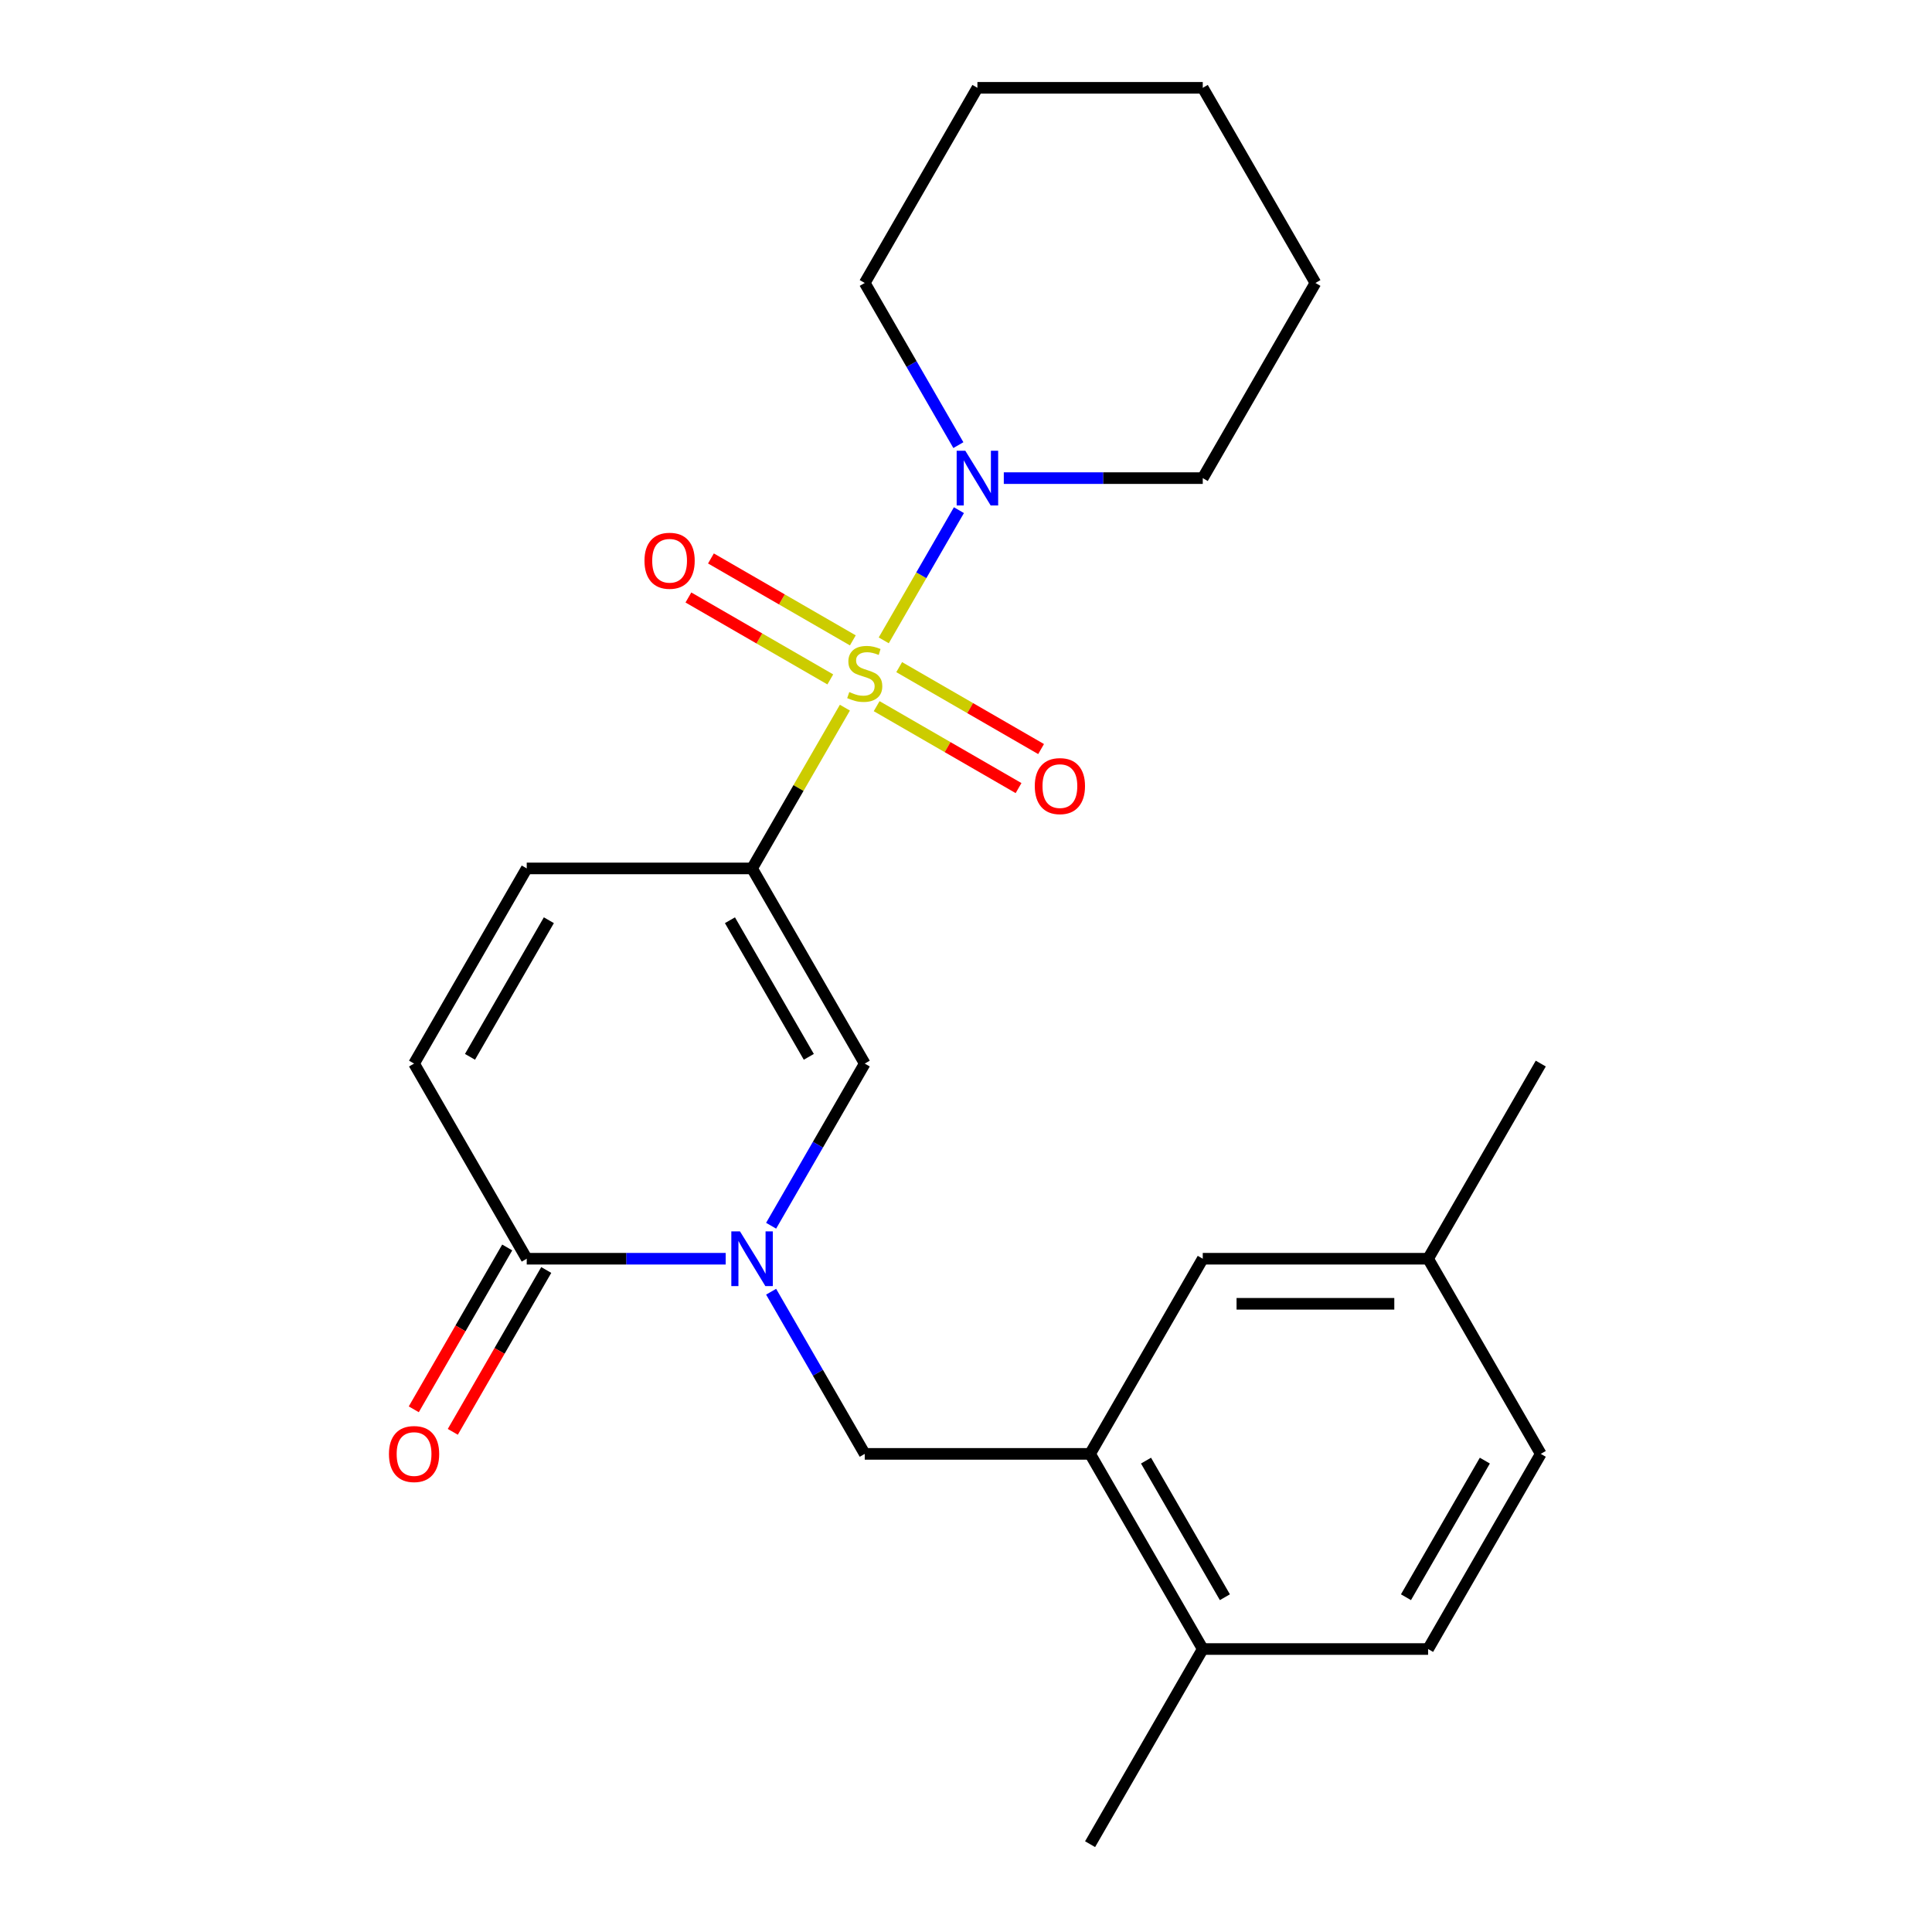 <?xml version='1.0' encoding='iso-8859-1'?>
<svg version='1.1' baseProfile='full'
              xmlns='http://www.w3.org/2000/svg'
                      xmlns:rdkit='http://www.rdkit.org/xml'
                      xmlns:xlink='http://www.w3.org/1999/xlink'
                  xml:space='preserve'
width='1000px' height='1000px' viewBox='0 0 1000 1000'>
<!-- END OF HEADER -->
<rect style='opacity:1.0;fill:#FFFFFF;stroke:none' width='1000' height='1000' x='0' y='0'> </rect>
<path class='bond-0' d='M 437.316,366.281 L 413.295,407.888' style='fill:none;fill-rule:evenodd;stroke:#CCCC00;stroke-width:6px;stroke-linecap:butt;stroke-linejoin:miter;stroke-opacity:1' />
<path class='bond-0' d='M 413.295,407.888 L 389.273,449.495' style='fill:none;fill-rule:evenodd;stroke:#000000;stroke-width:6px;stroke-linecap:butt;stroke-linejoin:miter;stroke-opacity:1' />
<path class='bond-3' d='M 457.427,331.449 L 476.88,297.754' style='fill:none;fill-rule:evenodd;stroke:#CCCC00;stroke-width:6px;stroke-linecap:butt;stroke-linejoin:miter;stroke-opacity:1' />
<path class='bond-3' d='M 476.88,297.754 L 496.334,264.059' style='fill:none;fill-rule:evenodd;stroke:#0000FF;stroke-width:6px;stroke-linecap:butt;stroke-linejoin:miter;stroke-opacity:1' />
<path class='bond-9' d='M 453.755,365.512 L 490.477,386.713' style='fill:none;fill-rule:evenodd;stroke:#CCCC00;stroke-width:6px;stroke-linecap:butt;stroke-linejoin:miter;stroke-opacity:1' />
<path class='bond-9' d='M 490.477,386.713 L 527.2,407.915' style='fill:none;fill-rule:evenodd;stroke:#FF0000;stroke-width:6px;stroke-linecap:butt;stroke-linejoin:miter;stroke-opacity:1' />
<path class='bond-9' d='M 465.419,345.31 L 502.141,366.511' style='fill:none;fill-rule:evenodd;stroke:#CCCC00;stroke-width:6px;stroke-linecap:butt;stroke-linejoin:miter;stroke-opacity:1' />
<path class='bond-9' d='M 502.141,366.511 L 538.863,387.713' style='fill:none;fill-rule:evenodd;stroke:#FF0000;stroke-width:6px;stroke-linecap:butt;stroke-linejoin:miter;stroke-opacity:1' />
<path class='bond-10' d='M 441.427,331.458 L 404.705,310.256' style='fill:none;fill-rule:evenodd;stroke:#CCCC00;stroke-width:6px;stroke-linecap:butt;stroke-linejoin:miter;stroke-opacity:1' />
<path class='bond-10' d='M 404.705,310.256 L 367.982,289.055' style='fill:none;fill-rule:evenodd;stroke:#FF0000;stroke-width:6px;stroke-linecap:butt;stroke-linejoin:miter;stroke-opacity:1' />
<path class='bond-10' d='M 429.763,351.66 L 393.041,330.458' style='fill:none;fill-rule:evenodd;stroke:#CCCC00;stroke-width:6px;stroke-linecap:butt;stroke-linejoin:miter;stroke-opacity:1' />
<path class='bond-10' d='M 393.041,330.458 L 356.319,309.257' style='fill:none;fill-rule:evenodd;stroke:#FF0000;stroke-width:6px;stroke-linecap:butt;stroke-linejoin:miter;stroke-opacity:1' />
<path class='bond-2' d='M 389.273,449.495 L 447.591,550.505' style='fill:none;fill-rule:evenodd;stroke:#000000;stroke-width:6px;stroke-linecap:butt;stroke-linejoin:miter;stroke-opacity:1' />
<path class='bond-2' d='M 377.818,476.31 L 418.641,547.017' style='fill:none;fill-rule:evenodd;stroke:#000000;stroke-width:6px;stroke-linecap:butt;stroke-linejoin:miter;stroke-opacity:1' />
<path class='bond-5' d='M 389.273,449.495 L 272.636,449.495' style='fill:none;fill-rule:evenodd;stroke:#000000;stroke-width:6px;stroke-linecap:butt;stroke-linejoin:miter;stroke-opacity:1' />
<path class='bond-1' d='M 399.131,634.439 L 423.361,592.472' style='fill:none;fill-rule:evenodd;stroke:#0000FF;stroke-width:6px;stroke-linecap:butt;stroke-linejoin:miter;stroke-opacity:1' />
<path class='bond-1' d='M 423.361,592.472 L 447.591,550.505' style='fill:none;fill-rule:evenodd;stroke:#000000;stroke-width:6px;stroke-linecap:butt;stroke-linejoin:miter;stroke-opacity:1' />
<path class='bond-7' d='M 399.131,668.591 L 423.361,710.558' style='fill:none;fill-rule:evenodd;stroke:#0000FF;stroke-width:6px;stroke-linecap:butt;stroke-linejoin:miter;stroke-opacity:1' />
<path class='bond-7' d='M 423.361,710.558 L 447.591,752.525' style='fill:none;fill-rule:evenodd;stroke:#000000;stroke-width:6px;stroke-linecap:butt;stroke-linejoin:miter;stroke-opacity:1' />
<path class='bond-25' d='M 375.617,651.515 L 324.127,651.515' style='fill:none;fill-rule:evenodd;stroke:#0000FF;stroke-width:6px;stroke-linecap:butt;stroke-linejoin:miter;stroke-opacity:1' />
<path class='bond-25' d='M 324.127,651.515 L 272.636,651.515' style='fill:none;fill-rule:evenodd;stroke:#000000;stroke-width:6px;stroke-linecap:butt;stroke-linejoin:miter;stroke-opacity:1' />
<path class='bond-17' d='M 519.565,247.475 L 571.055,247.475' style='fill:none;fill-rule:evenodd;stroke:#0000FF;stroke-width:6px;stroke-linecap:butt;stroke-linejoin:miter;stroke-opacity:1' />
<path class='bond-17' d='M 571.055,247.475 L 622.546,247.475' style='fill:none;fill-rule:evenodd;stroke:#000000;stroke-width:6px;stroke-linecap:butt;stroke-linejoin:miter;stroke-opacity:1' />
<path class='bond-18' d='M 496.05,230.399 L 471.821,188.432' style='fill:none;fill-rule:evenodd;stroke:#0000FF;stroke-width:6px;stroke-linecap:butt;stroke-linejoin:miter;stroke-opacity:1' />
<path class='bond-18' d='M 471.821,188.432 L 447.591,146.465' style='fill:none;fill-rule:evenodd;stroke:#000000;stroke-width:6px;stroke-linecap:butt;stroke-linejoin:miter;stroke-opacity:1' />
<path class='bond-4' d='M 272.636,651.515 L 214.318,550.505' style='fill:none;fill-rule:evenodd;stroke:#000000;stroke-width:6px;stroke-linecap:butt;stroke-linejoin:miter;stroke-opacity:1' />
<path class='bond-13' d='M 262.535,645.683 L 238.352,687.57' style='fill:none;fill-rule:evenodd;stroke:#000000;stroke-width:6px;stroke-linecap:butt;stroke-linejoin:miter;stroke-opacity:1' />
<path class='bond-13' d='M 238.352,687.57 L 214.168,729.458' style='fill:none;fill-rule:evenodd;stroke:#FF0000;stroke-width:6px;stroke-linecap:butt;stroke-linejoin:miter;stroke-opacity:1' />
<path class='bond-13' d='M 282.737,657.347 L 258.554,699.234' style='fill:none;fill-rule:evenodd;stroke:#000000;stroke-width:6px;stroke-linecap:butt;stroke-linejoin:miter;stroke-opacity:1' />
<path class='bond-13' d='M 258.554,699.234 L 234.37,741.121' style='fill:none;fill-rule:evenodd;stroke:#FF0000;stroke-width:6px;stroke-linecap:butt;stroke-linejoin:miter;stroke-opacity:1' />
<path class='bond-6' d='M 272.636,449.495 L 214.318,550.505' style='fill:none;fill-rule:evenodd;stroke:#000000;stroke-width:6px;stroke-linecap:butt;stroke-linejoin:miter;stroke-opacity:1' />
<path class='bond-6' d='M 284.091,476.31 L 243.268,547.017' style='fill:none;fill-rule:evenodd;stroke:#000000;stroke-width:6px;stroke-linecap:butt;stroke-linejoin:miter;stroke-opacity:1' />
<path class='bond-8' d='M 447.591,752.525 L 564.227,752.525' style='fill:none;fill-rule:evenodd;stroke:#000000;stroke-width:6px;stroke-linecap:butt;stroke-linejoin:miter;stroke-opacity:1' />
<path class='bond-11' d='M 564.227,752.525 L 622.546,853.535' style='fill:none;fill-rule:evenodd;stroke:#000000;stroke-width:6px;stroke-linecap:butt;stroke-linejoin:miter;stroke-opacity:1' />
<path class='bond-11' d='M 593.177,756.013 L 634,826.72' style='fill:none;fill-rule:evenodd;stroke:#000000;stroke-width:6px;stroke-linecap:butt;stroke-linejoin:miter;stroke-opacity:1' />
<path class='bond-12' d='M 564.227,752.525 L 622.546,651.515' style='fill:none;fill-rule:evenodd;stroke:#000000;stroke-width:6px;stroke-linecap:butt;stroke-linejoin:miter;stroke-opacity:1' />
<path class='bond-14' d='M 622.546,853.535 L 739.182,853.535' style='fill:none;fill-rule:evenodd;stroke:#000000;stroke-width:6px;stroke-linecap:butt;stroke-linejoin:miter;stroke-opacity:1' />
<path class='bond-19' d='M 622.546,853.535 L 564.227,954.545' style='fill:none;fill-rule:evenodd;stroke:#000000;stroke-width:6px;stroke-linecap:butt;stroke-linejoin:miter;stroke-opacity:1' />
<path class='bond-15' d='M 622.546,651.515 L 739.182,651.515' style='fill:none;fill-rule:evenodd;stroke:#000000;stroke-width:6px;stroke-linecap:butt;stroke-linejoin:miter;stroke-opacity:1' />
<path class='bond-15' d='M 640.041,674.842 L 721.686,674.842' style='fill:none;fill-rule:evenodd;stroke:#000000;stroke-width:6px;stroke-linecap:butt;stroke-linejoin:miter;stroke-opacity:1' />
<path class='bond-26' d='M 739.182,853.535 L 797.5,752.525' style='fill:none;fill-rule:evenodd;stroke:#000000;stroke-width:6px;stroke-linecap:butt;stroke-linejoin:miter;stroke-opacity:1' />
<path class='bond-26' d='M 727.728,826.72 L 768.55,756.013' style='fill:none;fill-rule:evenodd;stroke:#000000;stroke-width:6px;stroke-linecap:butt;stroke-linejoin:miter;stroke-opacity:1' />
<path class='bond-16' d='M 739.182,651.515 L 797.5,752.525' style='fill:none;fill-rule:evenodd;stroke:#000000;stroke-width:6px;stroke-linecap:butt;stroke-linejoin:miter;stroke-opacity:1' />
<path class='bond-20' d='M 739.182,651.515 L 797.5,550.505' style='fill:none;fill-rule:evenodd;stroke:#000000;stroke-width:6px;stroke-linecap:butt;stroke-linejoin:miter;stroke-opacity:1' />
<path class='bond-21' d='M 622.546,247.475 L 680.864,146.465' style='fill:none;fill-rule:evenodd;stroke:#000000;stroke-width:6px;stroke-linecap:butt;stroke-linejoin:miter;stroke-opacity:1' />
<path class='bond-22' d='M 447.591,146.465 L 505.909,45.455' style='fill:none;fill-rule:evenodd;stroke:#000000;stroke-width:6px;stroke-linecap:butt;stroke-linejoin:miter;stroke-opacity:1' />
<path class='bond-24' d='M 680.864,146.465 L 622.546,45.455' style='fill:none;fill-rule:evenodd;stroke:#000000;stroke-width:6px;stroke-linecap:butt;stroke-linejoin:miter;stroke-opacity:1' />
<path class='bond-23' d='M 505.909,45.455 L 622.546,45.455' style='fill:none;fill-rule:evenodd;stroke:#000000;stroke-width:6px;stroke-linecap:butt;stroke-linejoin:miter;stroke-opacity:1' />
<path  class='atom-0' d='M 439.591 358.205
Q 439.911 358.325, 441.231 358.885
Q 442.551 359.445, 443.991 359.805
Q 445.471 360.125, 446.911 360.125
Q 449.591 360.125, 451.151 358.845
Q 452.711 357.525, 452.711 355.245
Q 452.711 353.685, 451.911 352.725
Q 451.151 351.765, 449.951 351.245
Q 448.751 350.725, 446.751 350.125
Q 444.231 349.365, 442.711 348.645
Q 441.231 347.925, 440.151 346.405
Q 439.111 344.885, 439.111 342.325
Q 439.111 338.765, 441.511 336.565
Q 443.951 334.365, 448.751 334.365
Q 452.031 334.365, 455.751 335.925
L 454.831 339.005
Q 451.431 337.605, 448.871 337.605
Q 446.111 337.605, 444.591 338.765
Q 443.071 339.885, 443.111 341.845
Q 443.111 343.365, 443.871 344.285
Q 444.671 345.205, 445.791 345.725
Q 446.951 346.245, 448.871 346.845
Q 451.431 347.645, 452.951 348.445
Q 454.471 349.245, 455.551 350.885
Q 456.671 352.485, 456.671 355.245
Q 456.671 359.165, 454.031 361.285
Q 451.431 363.365, 447.071 363.365
Q 444.551 363.365, 442.631 362.805
Q 440.751 362.285, 438.511 361.365
L 439.591 358.205
' fill='#CCCC00'/>
<path  class='atom-2' d='M 383.013 637.355
L 392.293 652.355
Q 393.213 653.835, 394.693 656.515
Q 396.173 659.195, 396.253 659.355
L 396.253 637.355
L 400.013 637.355
L 400.013 665.675
L 396.133 665.675
L 386.173 649.275
Q 385.013 647.355, 383.773 645.155
Q 382.573 642.955, 382.213 642.275
L 382.213 665.675
L 378.533 665.675
L 378.533 637.355
L 383.013 637.355
' fill='#0000FF'/>
<path  class='atom-4' d='M 499.649 233.315
L 508.929 248.315
Q 509.849 249.795, 511.329 252.475
Q 512.809 255.155, 512.889 255.315
L 512.889 233.315
L 516.649 233.315
L 516.649 261.635
L 512.769 261.635
L 502.809 245.235
Q 501.649 243.315, 500.409 241.115
Q 499.209 238.915, 498.849 238.235
L 498.849 261.635
L 495.169 261.635
L 495.169 233.315
L 499.649 233.315
' fill='#0000FF'/>
<path  class='atom-10' d='M 535.601 406.883
Q 535.601 400.083, 538.961 396.283
Q 542.321 392.483, 548.601 392.483
Q 554.881 392.483, 558.241 396.283
Q 561.601 400.083, 561.601 406.883
Q 561.601 413.763, 558.201 417.683
Q 554.801 421.563, 548.601 421.563
Q 542.361 421.563, 538.961 417.683
Q 535.601 413.803, 535.601 406.883
M 548.601 418.363
Q 552.921 418.363, 555.241 415.483
Q 557.601 412.563, 557.601 406.883
Q 557.601 401.323, 555.241 398.523
Q 552.921 395.683, 548.601 395.683
Q 544.281 395.683, 541.921 398.483
Q 539.601 401.283, 539.601 406.883
Q 539.601 412.603, 541.921 415.483
Q 544.281 418.363, 548.601 418.363
' fill='#FF0000'/>
<path  class='atom-11' d='M 333.581 290.247
Q 333.581 283.447, 336.941 279.647
Q 340.301 275.847, 346.581 275.847
Q 352.861 275.847, 356.221 279.647
Q 359.581 283.447, 359.581 290.247
Q 359.581 297.127, 356.181 301.047
Q 352.781 304.927, 346.581 304.927
Q 340.341 304.927, 336.941 301.047
Q 333.581 297.167, 333.581 290.247
M 346.581 301.727
Q 350.901 301.727, 353.221 298.847
Q 355.581 295.927, 355.581 290.247
Q 355.581 284.687, 353.221 281.887
Q 350.901 279.047, 346.581 279.047
Q 342.261 279.047, 339.901 281.847
Q 337.581 284.647, 337.581 290.247
Q 337.581 295.967, 339.901 298.847
Q 342.261 301.727, 346.581 301.727
' fill='#FF0000'/>
<path  class='atom-14' d='M 201.318 752.605
Q 201.318 745.805, 204.678 742.005
Q 208.038 738.205, 214.318 738.205
Q 220.598 738.205, 223.958 742.005
Q 227.318 745.805, 227.318 752.605
Q 227.318 759.485, 223.918 763.405
Q 220.518 767.285, 214.318 767.285
Q 208.078 767.285, 204.678 763.405
Q 201.318 759.525, 201.318 752.605
M 214.318 764.085
Q 218.638 764.085, 220.958 761.205
Q 223.318 758.285, 223.318 752.605
Q 223.318 747.045, 220.958 744.245
Q 218.638 741.405, 214.318 741.405
Q 209.998 741.405, 207.638 744.205
Q 205.318 747.005, 205.318 752.605
Q 205.318 758.325, 207.638 761.205
Q 209.998 764.085, 214.318 764.085
' fill='#FF0000'/>
</svg>
